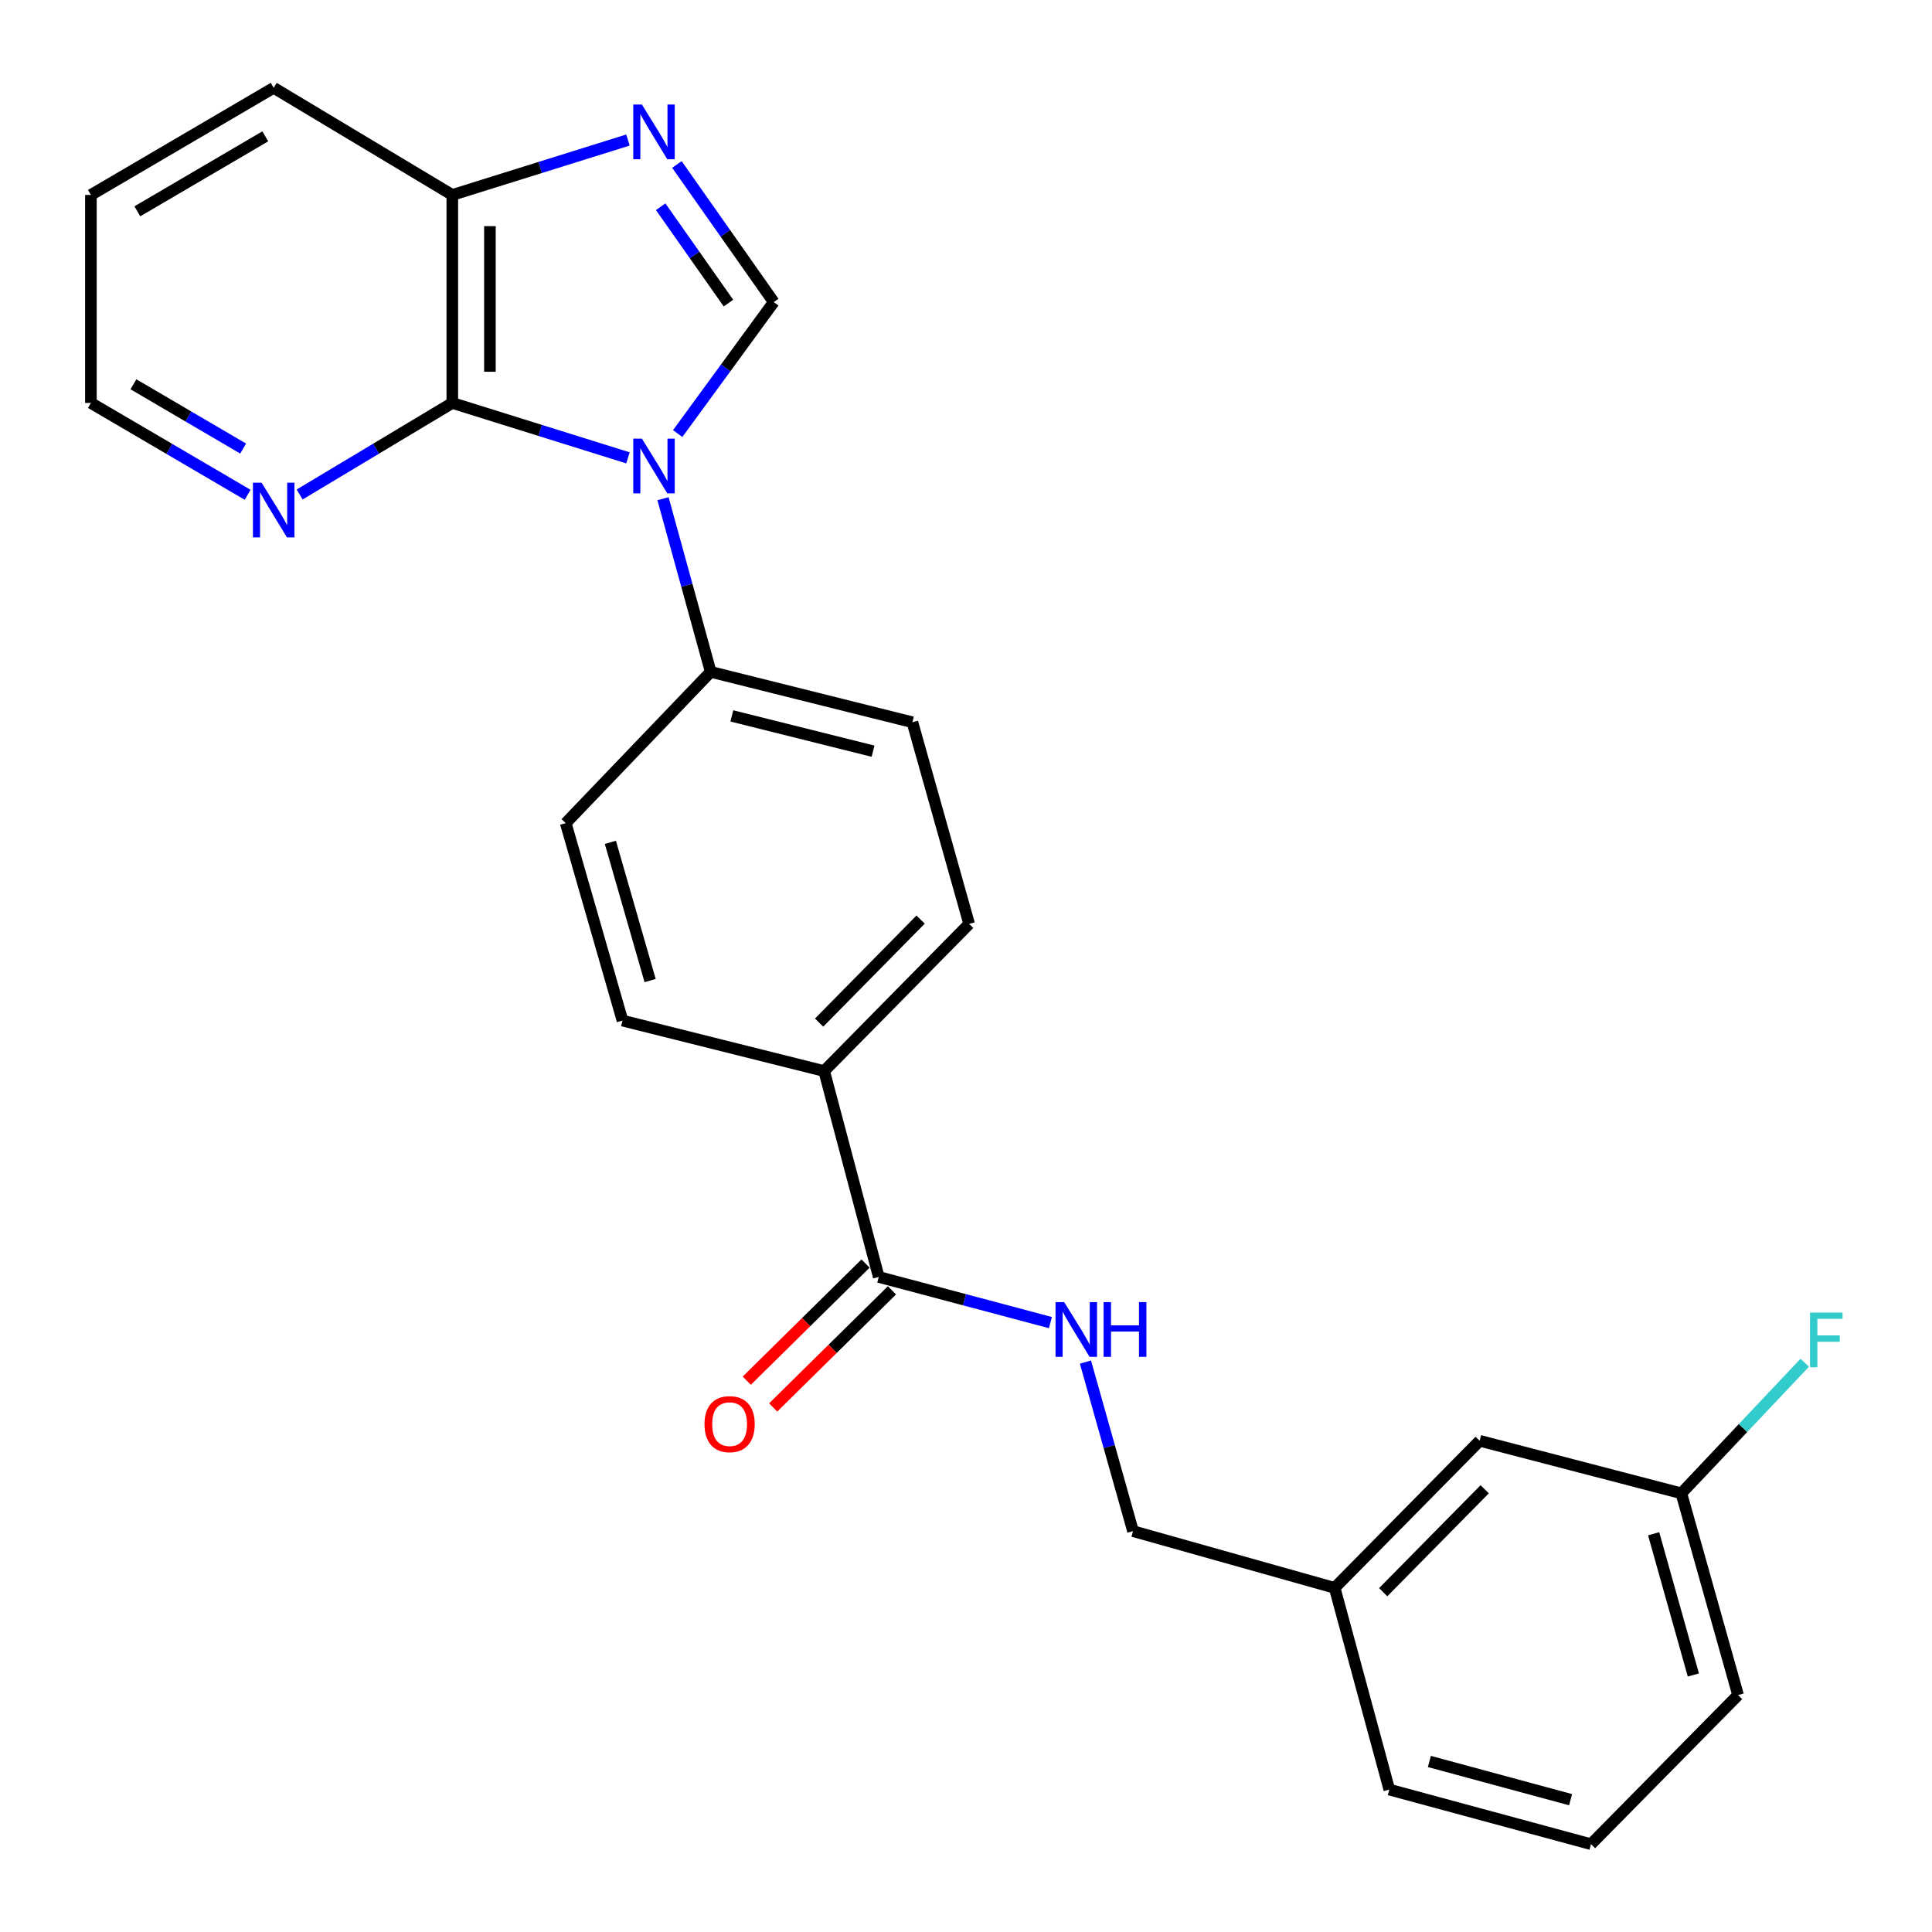 <?xml version='1.0' encoding='iso-8859-1'?>
<svg version='1.1' baseProfile='full'
              xmlns='http://www.w3.org/2000/svg'
                      xmlns:rdkit='http://www.rdkit.org/xml'
                      xmlns:xlink='http://www.w3.org/1999/xlink'
                  xml:space='preserve'
width='1000px' height='1000px' viewBox='0 0 1000 1000'>
<!-- END OF HEADER -->
<rect style='opacity:1.0;fill:#FFFFFF;stroke:none' width='1000' height='1000' x='0' y='0'> </rect>
<path class='bond-0' d='M 350.772,224.411 L 375.629,190.39' style='fill:none;fill-rule:evenodd;stroke:#0000FF;stroke-width:6px;stroke-linecap:butt;stroke-linejoin:miter;stroke-opacity:1' />
<path class='bond-0' d='M 375.629,190.39 L 400.486,156.368' style='fill:none;fill-rule:evenodd;stroke:#000000;stroke-width:6px;stroke-linecap:butt;stroke-linejoin:miter;stroke-opacity:1' />
<path class='bond-1' d='M 325.033,236.986 L 279.574,222.778' style='fill:none;fill-rule:evenodd;stroke:#0000FF;stroke-width:6px;stroke-linecap:butt;stroke-linejoin:miter;stroke-opacity:1' />
<path class='bond-1' d='M 279.574,222.778 L 234.115,208.57' style='fill:none;fill-rule:evenodd;stroke:#000000;stroke-width:6px;stroke-linecap:butt;stroke-linejoin:miter;stroke-opacity:1' />
<path class='bond-5' d='M 343.169,258.121 L 355.514,302.937' style='fill:none;fill-rule:evenodd;stroke:#0000FF;stroke-width:6px;stroke-linecap:butt;stroke-linejoin:miter;stroke-opacity:1' />
<path class='bond-5' d='M 355.514,302.937 L 367.858,347.753' style='fill:none;fill-rule:evenodd;stroke:#000000;stroke-width:6px;stroke-linecap:butt;stroke-linejoin:miter;stroke-opacity:1' />
<path class='bond-2' d='M 400.486,156.368 L 375.425,120.747' style='fill:none;fill-rule:evenodd;stroke:#000000;stroke-width:6px;stroke-linecap:butt;stroke-linejoin:miter;stroke-opacity:1' />
<path class='bond-2' d='M 375.425,120.747 L 350.364,85.126' style='fill:none;fill-rule:evenodd;stroke:#0000FF;stroke-width:6px;stroke-linecap:butt;stroke-linejoin:miter;stroke-opacity:1' />
<path class='bond-2' d='M 377.047,156.883 L 359.504,131.948' style='fill:none;fill-rule:evenodd;stroke:#000000;stroke-width:6px;stroke-linecap:butt;stroke-linejoin:miter;stroke-opacity:1' />
<path class='bond-2' d='M 359.504,131.948 L 341.962,107.013' style='fill:none;fill-rule:evenodd;stroke:#0000FF;stroke-width:6px;stroke-linecap:butt;stroke-linejoin:miter;stroke-opacity:1' />
<path class='bond-4' d='M 234.115,208.57 L 234.115,100.901' style='fill:none;fill-rule:evenodd;stroke:#000000;stroke-width:6px;stroke-linecap:butt;stroke-linejoin:miter;stroke-opacity:1' />
<path class='bond-4' d='M 253.581,192.42 L 253.581,117.051' style='fill:none;fill-rule:evenodd;stroke:#000000;stroke-width:6px;stroke-linecap:butt;stroke-linejoin:miter;stroke-opacity:1' />
<path class='bond-6' d='M 234.115,208.57 L 194.606,232.26' style='fill:none;fill-rule:evenodd;stroke:#000000;stroke-width:6px;stroke-linecap:butt;stroke-linejoin:miter;stroke-opacity:1' />
<path class='bond-6' d='M 194.606,232.26 L 155.097,255.95' style='fill:none;fill-rule:evenodd;stroke:#0000FF;stroke-width:6px;stroke-linecap:butt;stroke-linejoin:miter;stroke-opacity:1' />
<path class='bond-25' d='M 325.033,72.484 L 279.574,86.693' style='fill:none;fill-rule:evenodd;stroke:#0000FF;stroke-width:6px;stroke-linecap:butt;stroke-linejoin:miter;stroke-opacity:1' />
<path class='bond-25' d='M 279.574,86.693 L 234.115,100.901' style='fill:none;fill-rule:evenodd;stroke:#000000;stroke-width:6px;stroke-linecap:butt;stroke-linejoin:miter;stroke-opacity:1' />
<path class='bond-3' d='M 454.84,660.942 L 426.581,554.375' style='fill:none;fill-rule:evenodd;stroke:#000000;stroke-width:6px;stroke-linecap:butt;stroke-linejoin:miter;stroke-opacity:1' />
<path class='bond-7' d='M 454.84,660.942 L 499.267,672.756' style='fill:none;fill-rule:evenodd;stroke:#000000;stroke-width:6px;stroke-linecap:butt;stroke-linejoin:miter;stroke-opacity:1' />
<path class='bond-7' d='M 499.267,672.756 L 543.695,684.57' style='fill:none;fill-rule:evenodd;stroke:#0000FF;stroke-width:6px;stroke-linecap:butt;stroke-linejoin:miter;stroke-opacity:1' />
<path class='bond-9' d='M 448.006,654.011 L 417.264,684.322' style='fill:none;fill-rule:evenodd;stroke:#000000;stroke-width:6px;stroke-linecap:butt;stroke-linejoin:miter;stroke-opacity:1' />
<path class='bond-9' d='M 417.264,684.322 L 386.522,714.634' style='fill:none;fill-rule:evenodd;stroke:#FF0000;stroke-width:6px;stroke-linecap:butt;stroke-linejoin:miter;stroke-opacity:1' />
<path class='bond-9' d='M 461.673,667.873 L 430.931,698.184' style='fill:none;fill-rule:evenodd;stroke:#000000;stroke-width:6px;stroke-linecap:butt;stroke-linejoin:miter;stroke-opacity:1' />
<path class='bond-9' d='M 430.931,698.184 L 400.189,728.495' style='fill:none;fill-rule:evenodd;stroke:#FF0000;stroke-width:6px;stroke-linecap:butt;stroke-linejoin:miter;stroke-opacity:1' />
<path class='bond-21' d='M 234.115,100.901 L 141.662,45.455' style='fill:none;fill-rule:evenodd;stroke:#000000;stroke-width:6px;stroke-linecap:butt;stroke-linejoin:miter;stroke-opacity:1' />
<path class='bond-10' d='M 367.858,347.753 L 472.262,373.838' style='fill:none;fill-rule:evenodd;stroke:#000000;stroke-width:6px;stroke-linecap:butt;stroke-linejoin:miter;stroke-opacity:1' />
<path class='bond-10' d='M 378.8,370.551 L 451.883,388.811' style='fill:none;fill-rule:evenodd;stroke:#000000;stroke-width:6px;stroke-linecap:butt;stroke-linejoin:miter;stroke-opacity:1' />
<path class='bond-11' d='M 367.858,347.753 L 292.816,426.05' style='fill:none;fill-rule:evenodd;stroke:#000000;stroke-width:6px;stroke-linecap:butt;stroke-linejoin:miter;stroke-opacity:1' />
<path class='bond-20' d='M 128.18,256.106 L 87.618,232.338' style='fill:none;fill-rule:evenodd;stroke:#0000FF;stroke-width:6px;stroke-linecap:butt;stroke-linejoin:miter;stroke-opacity:1' />
<path class='bond-20' d='M 87.618,232.338 L 47.056,208.57' style='fill:none;fill-rule:evenodd;stroke:#000000;stroke-width:6px;stroke-linecap:butt;stroke-linejoin:miter;stroke-opacity:1' />
<path class='bond-20' d='M 125.853,232.18 L 97.46,215.543' style='fill:none;fill-rule:evenodd;stroke:#0000FF;stroke-width:6px;stroke-linecap:butt;stroke-linejoin:miter;stroke-opacity:1' />
<path class='bond-20' d='M 97.46,215.543 L 69.066,198.905' style='fill:none;fill-rule:evenodd;stroke:#000000;stroke-width:6px;stroke-linecap:butt;stroke-linejoin:miter;stroke-opacity:1' />
<path class='bond-14' d='M 561.826,705 L 574.134,748.756' style='fill:none;fill-rule:evenodd;stroke:#0000FF;stroke-width:6px;stroke-linecap:butt;stroke-linejoin:miter;stroke-opacity:1' />
<path class='bond-14' d='M 574.134,748.756 L 586.442,792.511' style='fill:none;fill-rule:evenodd;stroke:#000000;stroke-width:6px;stroke-linecap:butt;stroke-linejoin:miter;stroke-opacity:1' />
<path class='bond-8' d='M 426.581,554.375 L 322.199,528.248' style='fill:none;fill-rule:evenodd;stroke:#000000;stroke-width:6px;stroke-linecap:butt;stroke-linejoin:miter;stroke-opacity:1' />
<path class='bond-26' d='M 426.581,554.375 L 501.623,478.22' style='fill:none;fill-rule:evenodd;stroke:#000000;stroke-width:6px;stroke-linecap:butt;stroke-linejoin:miter;stroke-opacity:1' />
<path class='bond-26' d='M 423.972,529.289 L 476.501,475.98' style='fill:none;fill-rule:evenodd;stroke:#000000;stroke-width:6px;stroke-linecap:butt;stroke-linejoin:miter;stroke-opacity:1' />
<path class='bond-13' d='M 472.262,373.838 L 501.623,478.22' style='fill:none;fill-rule:evenodd;stroke:#000000;stroke-width:6px;stroke-linecap:butt;stroke-linejoin:miter;stroke-opacity:1' />
<path class='bond-12' d='M 292.816,426.05 L 322.199,528.248' style='fill:none;fill-rule:evenodd;stroke:#000000;stroke-width:6px;stroke-linecap:butt;stroke-linejoin:miter;stroke-opacity:1' />
<path class='bond-12' d='M 315.932,436.001 L 336.5,507.539' style='fill:none;fill-rule:evenodd;stroke:#000000;stroke-width:6px;stroke-linecap:butt;stroke-linejoin:miter;stroke-opacity:1' />
<path class='bond-17' d='M 586.442,792.511 L 690.813,821.873' style='fill:none;fill-rule:evenodd;stroke:#000000;stroke-width:6px;stroke-linecap:butt;stroke-linejoin:miter;stroke-opacity:1' />
<path class='bond-15' d='M 765.876,745.749 L 690.813,821.873' style='fill:none;fill-rule:evenodd;stroke:#000000;stroke-width:6px;stroke-linecap:butt;stroke-linejoin:miter;stroke-opacity:1' />
<path class='bond-15' d='M 768.478,770.836 L 715.933,824.122' style='fill:none;fill-rule:evenodd;stroke:#000000;stroke-width:6px;stroke-linecap:butt;stroke-linejoin:miter;stroke-opacity:1' />
<path class='bond-16' d='M 765.876,745.749 L 870.258,772.937' style='fill:none;fill-rule:evenodd;stroke:#000000;stroke-width:6px;stroke-linecap:butt;stroke-linejoin:miter;stroke-opacity:1' />
<path class='bond-18' d='M 870.258,772.937 L 902.198,739.137' style='fill:none;fill-rule:evenodd;stroke:#000000;stroke-width:6px;stroke-linecap:butt;stroke-linejoin:miter;stroke-opacity:1' />
<path class='bond-18' d='M 902.198,739.137 L 934.138,705.337' style='fill:none;fill-rule:evenodd;stroke:#33CCCC;stroke-width:6px;stroke-linecap:butt;stroke-linejoin:miter;stroke-opacity:1' />
<path class='bond-28' d='M 870.258,772.937 L 899.62,877.362' style='fill:none;fill-rule:evenodd;stroke:#000000;stroke-width:6px;stroke-linecap:butt;stroke-linejoin:miter;stroke-opacity:1' />
<path class='bond-28' d='M 855.923,793.87 L 876.476,866.967' style='fill:none;fill-rule:evenodd;stroke:#000000;stroke-width:6px;stroke-linecap:butt;stroke-linejoin:miter;stroke-opacity:1' />
<path class='bond-23' d='M 690.813,821.873 L 719.103,926.287' style='fill:none;fill-rule:evenodd;stroke:#000000;stroke-width:6px;stroke-linecap:butt;stroke-linejoin:miter;stroke-opacity:1' />
<path class='bond-19' d='M 823.507,954.545 L 719.103,926.287' style='fill:none;fill-rule:evenodd;stroke:#000000;stroke-width:6px;stroke-linecap:butt;stroke-linejoin:miter;stroke-opacity:1' />
<path class='bond-19' d='M 812.932,931.517 L 739.85,911.736' style='fill:none;fill-rule:evenodd;stroke:#000000;stroke-width:6px;stroke-linecap:butt;stroke-linejoin:miter;stroke-opacity:1' />
<path class='bond-22' d='M 823.507,954.545 L 899.62,877.362' style='fill:none;fill-rule:evenodd;stroke:#000000;stroke-width:6px;stroke-linecap:butt;stroke-linejoin:miter;stroke-opacity:1' />
<path class='bond-24' d='M 47.056,208.57 L 47.056,100.901' style='fill:none;fill-rule:evenodd;stroke:#000000;stroke-width:6px;stroke-linecap:butt;stroke-linejoin:miter;stroke-opacity:1' />
<path class='bond-27' d='M 141.662,45.455 L 47.056,100.901' style='fill:none;fill-rule:evenodd;stroke:#000000;stroke-width:6px;stroke-linecap:butt;stroke-linejoin:miter;stroke-opacity:1' />
<path class='bond-27' d='M 137.314,70.566 L 71.09,109.378' style='fill:none;fill-rule:evenodd;stroke:#000000;stroke-width:6px;stroke-linecap:butt;stroke-linejoin:miter;stroke-opacity:1' />
<path  class='atom-0' d='M 332.248 227.038
L 341.528 242.038
Q 342.448 243.518, 343.928 246.198
Q 345.408 248.878, 345.488 249.038
L 345.488 227.038
L 349.248 227.038
L 349.248 255.358
L 345.368 255.358
L 335.408 238.958
Q 334.248 237.038, 333.008 234.838
Q 331.808 232.638, 331.448 231.958
L 331.448 255.358
L 327.768 255.358
L 327.768 227.038
L 332.248 227.038
' fill='#0000FF'/>
<path  class='atom-3' d='M 332.248 54.113
L 341.528 69.113
Q 342.448 70.593, 343.928 73.273
Q 345.408 75.953, 345.488 76.113
L 345.488 54.113
L 349.248 54.113
L 349.248 82.433
L 345.368 82.433
L 335.408 66.033
Q 334.248 64.113, 333.008 61.913
Q 331.808 59.713, 331.448 59.033
L 331.448 82.433
L 327.768 82.433
L 327.768 54.113
L 332.248 54.113
' fill='#0000FF'/>
<path  class='atom-7' d='M 135.402 249.845
L 144.682 264.845
Q 145.602 266.325, 147.082 269.005
Q 148.562 271.685, 148.642 271.845
L 148.642 249.845
L 152.402 249.845
L 152.402 278.165
L 148.522 278.165
L 138.562 261.765
Q 137.402 259.845, 136.162 257.645
Q 134.962 255.445, 134.602 254.765
L 134.602 278.165
L 130.922 278.165
L 130.922 249.845
L 135.402 249.845
' fill='#0000FF'/>
<path  class='atom-8' d='M 550.82 673.97
L 560.1 688.97
Q 561.02 690.45, 562.5 693.13
Q 563.98 695.81, 564.06 695.97
L 564.06 673.97
L 567.82 673.97
L 567.82 702.29
L 563.94 702.29
L 553.98 685.89
Q 552.82 683.97, 551.58 681.77
Q 550.38 679.57, 550.02 678.89
L 550.02 702.29
L 546.34 702.29
L 546.34 673.97
L 550.82 673.97
' fill='#0000FF'/>
<path  class='atom-8' d='M 571.22 673.97
L 575.06 673.97
L 575.06 686.01
L 589.54 686.01
L 589.54 673.97
L 593.38 673.97
L 593.38 702.29
L 589.54 702.29
L 589.54 689.21
L 575.06 689.21
L 575.06 702.29
L 571.22 702.29
L 571.22 673.97
' fill='#0000FF'/>
<path  class='atom-10' d='M 364.645 737.134
Q 364.645 730.334, 368.005 726.534
Q 371.365 722.734, 377.645 722.734
Q 383.925 722.734, 387.285 726.534
Q 390.645 730.334, 390.645 737.134
Q 390.645 744.014, 387.245 747.934
Q 383.845 751.814, 377.645 751.814
Q 371.405 751.814, 368.005 747.934
Q 364.645 744.054, 364.645 737.134
M 377.645 748.614
Q 381.965 748.614, 384.285 745.734
Q 386.645 742.814, 386.645 737.134
Q 386.645 731.574, 384.285 728.774
Q 381.965 725.934, 377.645 725.934
Q 373.325 725.934, 370.965 728.734
Q 368.645 731.534, 368.645 737.134
Q 368.645 742.854, 370.965 745.734
Q 373.325 748.614, 377.645 748.614
' fill='#FF0000'/>
<path  class='atom-19' d='M 936.869 679.377
L 953.709 679.377
L 953.709 682.617
L 940.669 682.617
L 940.669 691.217
L 952.269 691.217
L 952.269 694.497
L 940.669 694.497
L 940.669 707.697
L 936.869 707.697
L 936.869 679.377
' fill='#33CCCC'/>
</svg>
